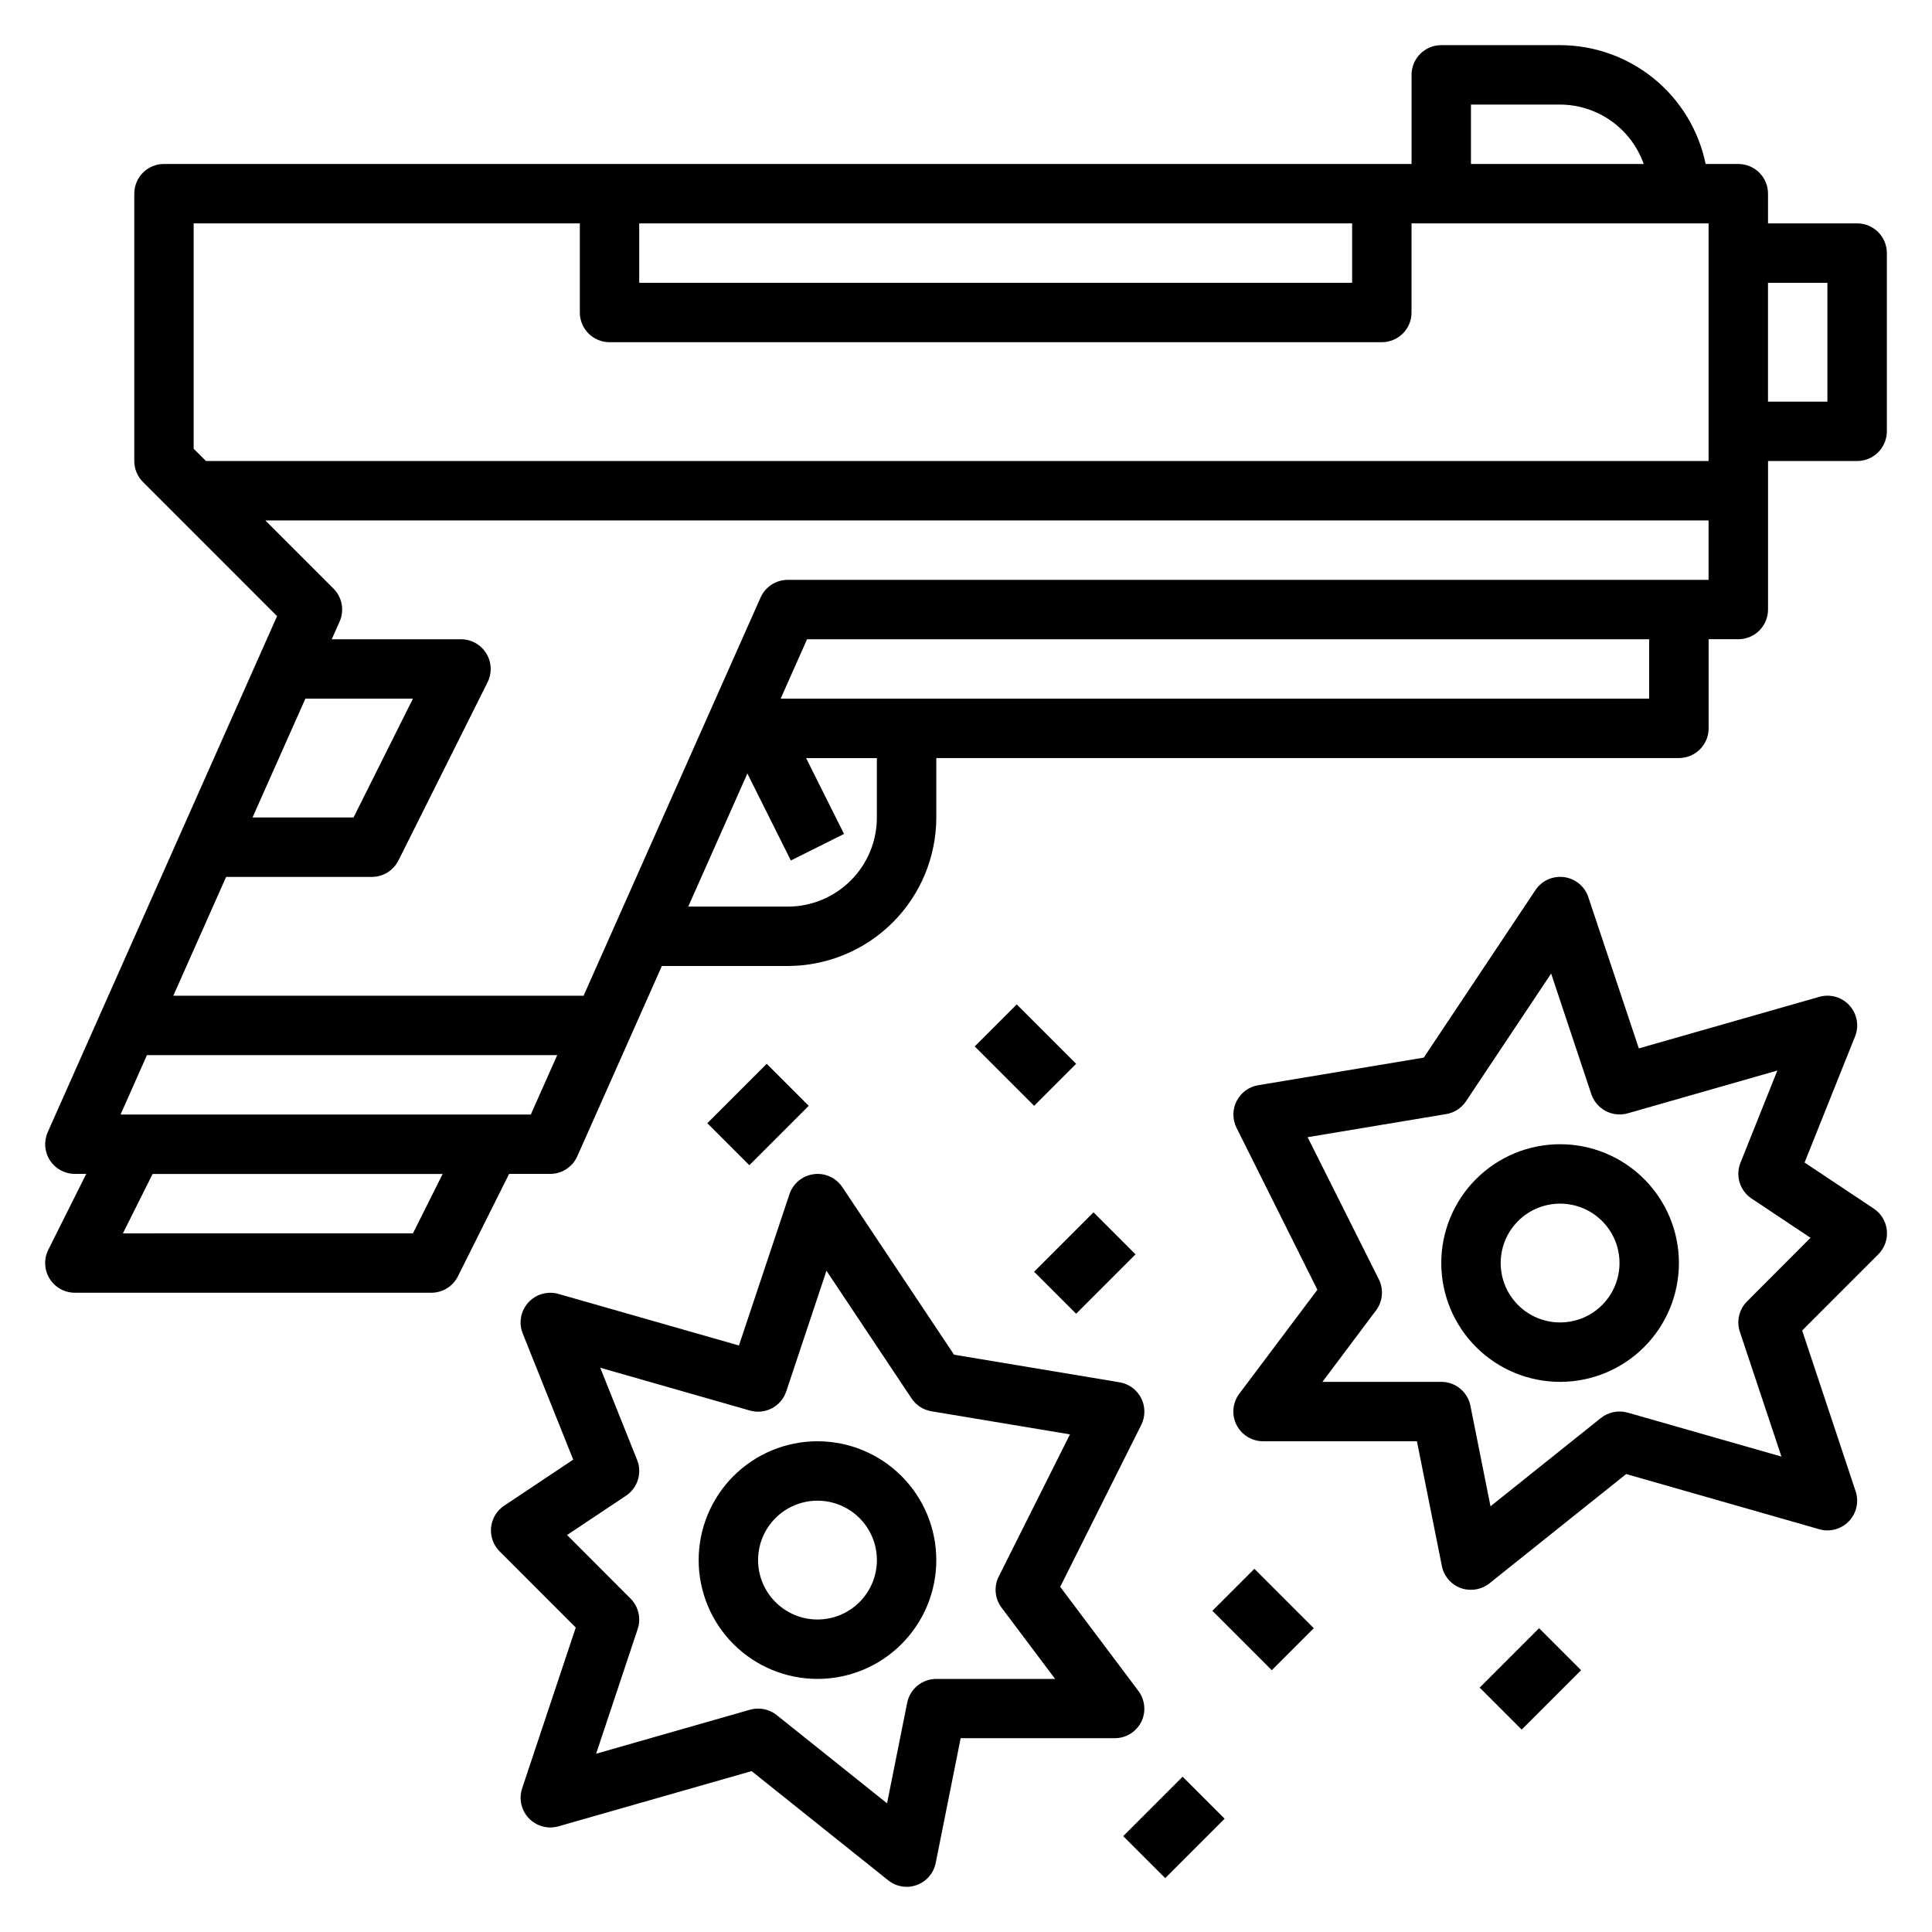 <?xml version="1.0" encoding="UTF-8"?>
<!-- Uploaded to: ICON Repo, www.svgrepo.com, Generator: ICON Repo Mixer Tools -->
<svg fill="#000000" width="800px" height="800px" version="1.1" viewBox="144 144 512 512" xmlns="http://www.w3.org/2000/svg">
 <g>
  <path d="m636.16 203.2h-23.617v-7.875c0-2.086-0.828-4.09-2.305-5.566-1.477-1.473-3.481-2.305-5.566-2.305h-8.66c-1.828-8.883-6.66-16.867-13.688-22.602-7.027-5.734-15.816-8.875-24.887-8.887h-31.488c-4.348 0-7.871 3.523-7.871 7.871v23.617h-330.62c-4.348 0-7.871 3.523-7.871 7.871v70.852c0 2.086 0.828 4.09 2.305 5.562l35.535 35.543-60.777 136.75c-1.082 2.434-0.859 5.25 0.594 7.484 1.449 2.234 3.934 3.582 6.598 3.582h3.008l-10.051 20.098c-1.219 2.441-1.09 5.34 0.348 7.66 1.434 2.32 3.969 3.734 6.695 3.731h94.465c2.984 0.004 5.715-1.684 7.047-4.352l13.562-27.137h10.879c3.113 0 5.934-1.832 7.195-4.676l22.414-50.426h33.367c10.438-0.016 20.441-4.164 27.82-11.543 7.379-7.379 11.527-17.383 11.539-27.82v-15.742h196.8c2.09 0 4.09-0.828 5.566-2.305 1.477-1.477 2.309-3.481 2.309-5.566v-23.617h7.871c2.086 0 4.09-0.828 5.566-2.305 1.477-1.477 2.305-3.481 2.305-5.566v-39.359h23.617c2.086 0 4.09-0.832 5.566-2.309 1.477-1.477 2.305-3.477 2.305-5.566v-47.23c0-2.09-0.828-4.09-2.305-5.566-1.477-1.477-3.481-2.305-5.566-2.305zm-102.34-31.488h23.617-0.004c4.867 0.02 9.609 1.543 13.578 4.359 3.969 2.82 6.969 6.793 8.59 11.383h-45.781zm-220.42 31.488h188.93v15.742h-188.93zm-118.08 0h102.34v23.617-0.004c0 2.09 0.828 4.09 2.305 5.566 1.477 1.477 3.477 2.309 5.566 2.309h204.67c2.086 0 4.09-0.832 5.566-2.309 1.477-1.477 2.305-3.477 2.305-5.566v-23.613h78.723v62.977h-398.21l-3.262-3.262zm29.609 125.95h28.504l-15.742 31.488h-26.766zm28.504 141.7-76.863 0.004 7.871-15.742h76.863zm31.234-31.488-108.72 0.004 6.992-15.742 108.73-0.004zm91.711-78.719c0 6.266-2.488 12.273-6.918 16.699-4.43 4.43-10.434 6.918-16.699 6.918h-26.371l15.672-35.273 11.523 23.051 14.09-7.039-10.047-20.098h18.75zm204.67-31.488h-230.17l7-15.742h223.17zm-228.29-31.484c-3.109-0.004-5.93 1.832-7.195 4.676l-46.902 105.53h-108.73l13.996-31.488h38.621c2.984 0 5.711-1.684 7.043-4.356l23.617-47.23c1.219-2.441 1.09-5.34-0.348-7.66-1.434-2.32-3.969-3.731-6.695-3.731h-34.246l2.078-4.676c1.324-2.977 0.676-6.461-1.629-8.762l-18.051-18.051h382.47v15.742zm275.52-47.23-15.742-0.004v-31.488h15.742z"/>
  <path d="m557.44 447.23c-8.352 0-16.359 3.316-22.266 9.223-5.902 5.906-9.223 13.914-9.223 22.266s3.32 16.359 9.223 22.266c5.906 5.906 13.914 9.223 22.266 9.223s16.363-3.316 22.266-9.223c5.906-5.906 9.223-13.914 9.223-22.266s-3.316-16.359-9.223-22.266c-5.902-5.906-13.914-9.223-22.266-9.223zm0 47.23c-4.176 0-8.18-1.656-11.133-4.609-2.949-2.953-4.609-6.957-4.609-11.133s1.66-8.18 4.609-11.133c2.953-2.953 6.957-4.609 11.133-4.609s8.18 1.656 11.133 4.609c2.953 2.953 4.613 6.957 4.613 11.133s-1.66 8.18-4.613 11.133c-2.953 2.953-6.957 4.609-11.133 4.609z"/>
  <path d="m622.23 452.09 13.383-33.434v0.004c1.109-2.785 0.543-5.957-1.461-8.184-2.008-2.227-5.102-3.125-7.988-2.312l-47.855 13.672-13.383-40.078 0.004 0.004c-0.949-2.852-3.441-4.918-6.422-5.316-2.981-0.398-5.93 0.934-7.598 3.438l-29.598 44.398-43.871 7.312c-2.465 0.41-4.586 1.965-5.719 4.191-1.133 2.223-1.145 4.856-0.031 7.09l21.43 42.926-20.695 27.551c-1.789 2.387-2.078 5.578-0.742 8.242 1.332 2.668 4.059 4.352 7.039 4.352h40.777l6.613 33.062c0.539 2.695 2.441 4.91 5.019 5.852 0.867 0.305 1.777 0.457 2.695 0.449 1.785 0 3.523-0.609 4.918-1.727l36.211-28.945 51.168 14.625v0.004c2.809 0.805 5.832-0.016 7.856-2.125 2.019-2.109 2.707-5.164 1.781-7.938l-14.168-42.609 20.176-20.184c1.664-1.668 2.5-3.996 2.266-6.344-0.23-2.344-1.504-4.465-3.465-5.773zm-15.25 36.801v0.004c-2.109 2.106-2.844 5.223-1.902 8.051l11.02 33.062-40.754-11.652v0.004c-2.453-0.691-5.09-0.164-7.086 1.422l-29.262 23.402-5.328-26.684c-0.746-3.664-3.973-6.297-7.715-6.297h-31.488l14.168-18.895h0.004c1.801-2.375 2.106-5.566 0.785-8.242l-18.895-37.699 36.723-6.125 0.004 0.004c2.144-0.359 4.043-1.586 5.25-3.394l22.562-33.852 10.652 31.961h-0.004c1.352 3.988 5.586 6.223 9.637 5.086l39.668-11.344-9.785 24.465v0.004c-1.367 3.449-0.141 7.383 2.945 9.445l15.625 10.414z"/>
  <path d="m360.64 525.95c-8.348 0-16.359 3.32-22.266 9.223-5.902 5.906-9.223 13.914-9.223 22.266s3.32 16.363 9.223 22.266c5.906 5.906 13.918 9.223 22.266 9.223 8.352 0 16.363-3.316 22.266-9.223 5.906-5.902 9.223-13.914 9.223-22.266s-3.316-16.359-9.223-22.266c-5.902-5.902-13.914-9.223-22.266-9.223zm0 47.23v0.004c-4.176 0-8.18-1.66-11.133-4.613-2.949-2.953-4.609-6.957-4.609-11.133s1.66-8.18 4.609-11.133c2.953-2.949 6.957-4.609 11.133-4.609s8.184 1.66 11.133 4.609c2.953 2.953 4.613 6.957 4.613 11.133s-1.66 8.18-4.613 11.133c-2.949 2.953-6.957 4.613-11.133 4.613z"/>
  <path d="m446.45 600.32c1.32-2.672 1.012-5.863-0.789-8.242l-20.695-27.551 21.484-42.926c1.113-2.234 1.102-4.863-0.031-7.09-1.133-2.223-3.254-3.781-5.719-4.191l-43.871-7.312-29.598-44.398c-1.668-2.504-4.617-3.836-7.598-3.438-2.981 0.402-5.473 2.465-6.422 5.32l-13.383 40.078-47.855-13.672 0.004-0.004c-2.887-0.812-5.981 0.082-7.988 2.309-2.004 2.227-2.57 5.402-1.461 8.184l13.383 33.434-18.301 12.203v-0.004c-1.961 1.312-3.234 3.43-3.465 5.777-0.234 2.344 0.602 4.672 2.266 6.34l20.176 20.184-14.211 42.609h0.004c-0.926 2.773-0.238 5.828 1.781 7.941 2.019 2.109 5.043 2.926 7.856 2.121l51.168-14.625 36.211 28.945c1.379 1.105 3.094 1.711 4.863 1.723 0.918 0 1.832-0.164 2.691-0.48 2.582-0.941 4.484-3.156 5.023-5.848l6.613-33.062h40.777c2.988 0.02 5.734-1.652 7.086-4.324zm-54.32-11.391c-3.738 0-6.965 2.633-7.715 6.301l-5.336 26.672-29.262-23.402v-0.004c-1.398-1.105-3.133-1.703-4.918-1.691-0.73 0-1.461 0.102-2.164 0.297l-40.754 11.652 11.02-33.062c0.941-2.828 0.203-5.945-1.902-8.055l-16.816-16.844 15.625-10.414v-0.004c3.086-2.059 4.312-5.996 2.945-9.445l-9.785-24.465 39.668 11.344c4.055 1.16 8.305-1.082 9.633-5.086l10.652-31.961 22.562 33.852v-0.004c1.207 1.809 3.106 3.035 5.25 3.394l36.723 6.125-18.895 37.699c-1.32 2.676-1.016 5.863 0.789 8.242l14.168 18.859z"/>
  <path d="m402.31 421.31 11.133-11.133 15.742 15.742-11.133 11.133z"/>
  <path d="m418.05 481.02 15.742-15.742 11.133 11.133-15.742 15.742z"/>
  <path d="m465.29 570.88 11.133-11.133 15.742 15.742-11.133 11.133z"/>
  <path d="m536.13 591.23 15.742-15.742 11.133 11.133-15.742 15.742z"/>
  <path d="m331.45 441.66 15.742-15.742 11.133 11.133-15.742 15.742z"/>
  <path d="m441.66 630.59 15.742-15.742 11.133 11.133-15.742 15.742z"/>
 </g>
</svg>